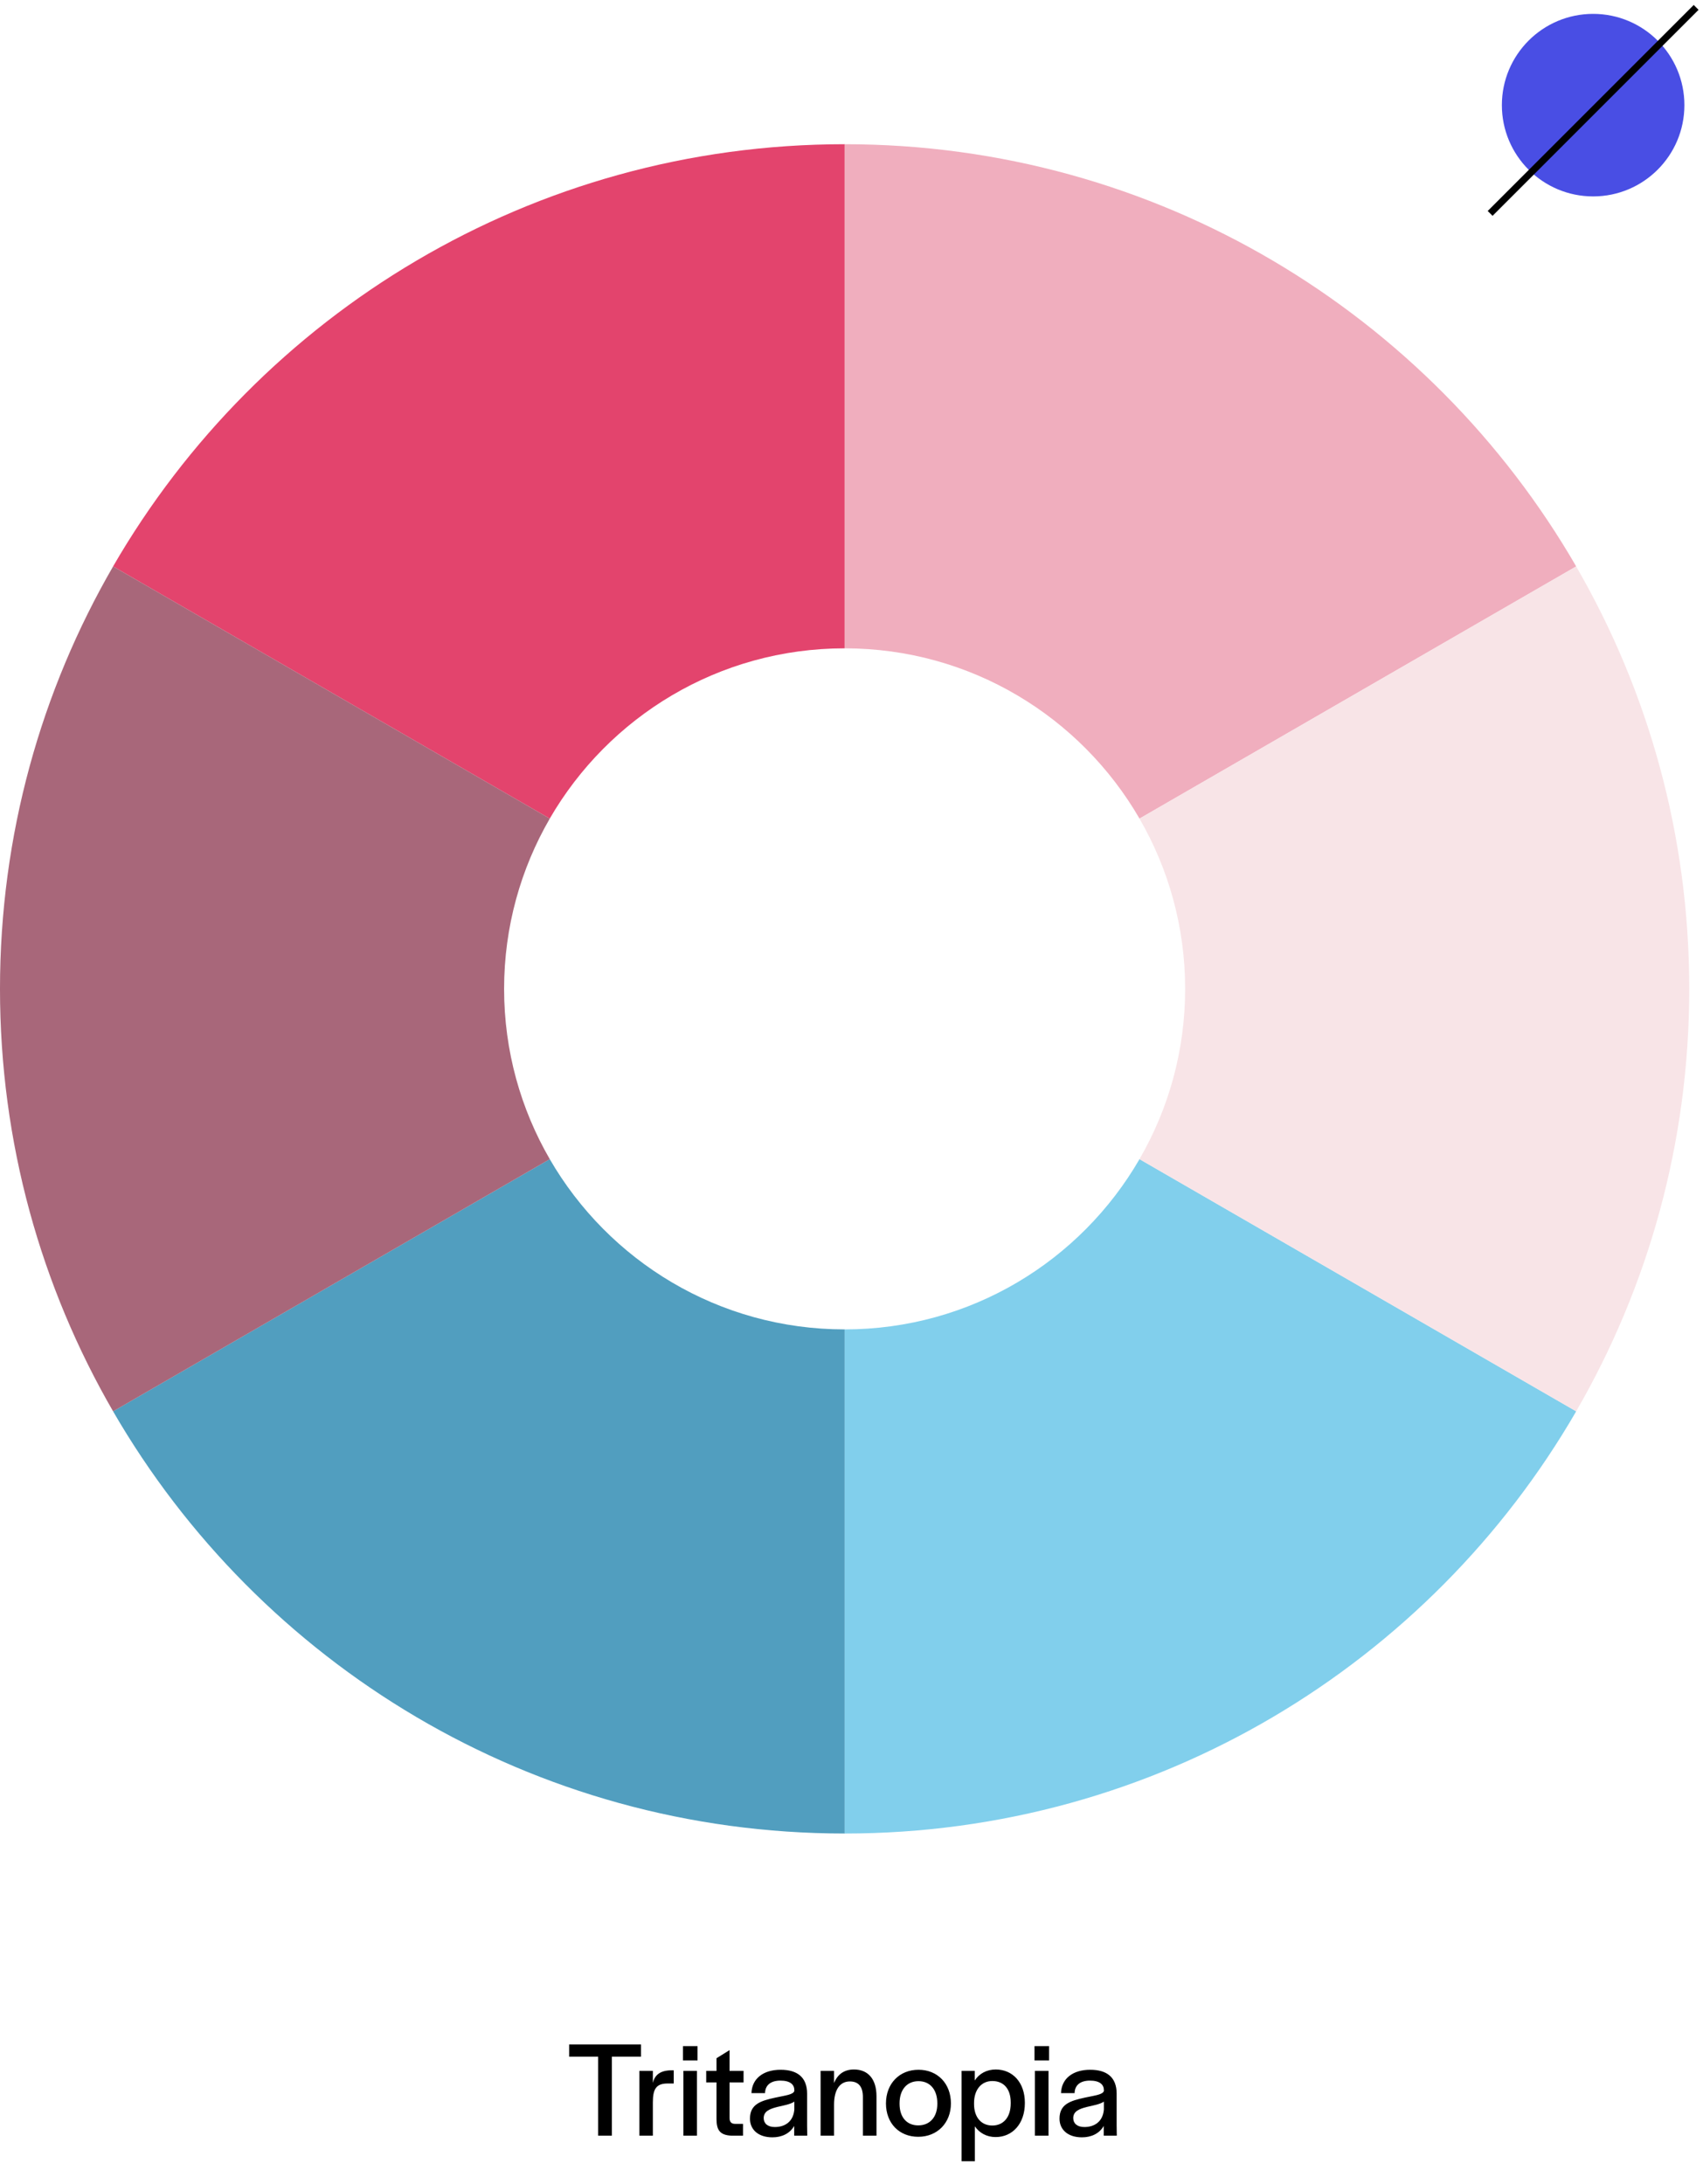 <svg fill="none" height="318" viewBox="0 0 248 318" width="248" xmlns="http://www.w3.org/2000/svg"><path d="m87.103 311h2v-11.5h4.24v-1.78h-10.46v1.78h4.22zm6.009 0h1.96v-4.84c0-1.92.46-2.76 2.14-2.76h.9v-1.92h-.3c-1.72 0-2.46.72-2.74 1.82v-1.74h-1.96zm6.346-10.96h2.12v-2.08h-2.12zm.06 10.96h1.98v-9.44h-1.98zm7.003 0h1.68v-1.72h-1.12c-.6 0-.84-.28-.84-.88v-5.16h2.04v-1.68h-2.04v-3.02l-1.9 1.18v1.84h-1.5v1.68h1.5v5.4c.02 1.5.46 2.28 2.18 2.36zm5.953.24c1.36 0 2.54-.54 3.18-1.66v1.42h1.9l-.02-1.46v-4.66c0-2.4-1.44-3.48-3.86-3.48-2.5 0-4.18 1.28-4.24 3.4h1.98v-.12c.08-1.06.84-1.7 2.24-1.7 1.44 0 2.02.6 2.02 1.38v.14c-.2.52-1.18.62-2.78.96-2.1.46-3.68.94-3.68 3.06 0 1.62 1.24 2.72 3.26 2.72zm.36-1.5c-1.04 0-1.62-.52-1.62-1.3 0-1 .88-1.34 1.96-1.62.92-.22 1.92-.38 2.5-.78v1.16c-.16 1.84-1.46 2.54-2.84 2.54zm6.665 1.26h1.96v-4.52c0-2.16.84-3.38 2.3-3.38 1.28 0 1.9.78 1.9 2.26v5.64h1.98v-5.74c0-2.52-1.24-3.9-3.28-3.9-1.44 0-2.4.72-2.9 1.98v-1.78h-1.96zm14.219.16c2.78 0 4.76-2.02 4.76-4.86 0-2.88-1.94-4.9-4.72-4.9s-4.74 2.02-4.74 4.9 1.92 4.86 4.7 4.86zm0-1.66c-1.68 0-2.72-1.2-2.72-3.14v-.08c0-1.98 1.08-3.22 2.76-3.22s2.74 1.24 2.74 3.22v.08c0 1.92-1.08 3.14-2.78 3.14zm6.308 5.22h1.94v-5.08c.66.96 1.72 1.56 3.02 1.56 2.44 0 4.26-1.92 4.26-4.96v-.02c0-3.02-1.82-4.86-4.24-4.86-1.32 0-2.4.6-3.06 1.6v-1.4h-1.92zm4.48-5.2c-1.66 0-2.66-1.26-2.66-3.12v-.16c0-1.88 1.02-3.2 2.66-3.2 1.62 0 2.68 1.1 2.68 3.12v.14c0 2.04-1.08 3.22-2.68 3.22zm6.144-9.48h2.12v-2.08h-2.12zm.06 10.96h1.98v-9.44h-1.98zm6.842.24c1.36 0 2.54-.54 3.18-1.66v1.42h1.9l-.02-1.46v-4.66c0-2.4-1.44-3.48-3.86-3.48-2.5 0-4.18 1.28-4.24 3.4h1.98v-.12c.08-1.06.84-1.7 2.24-1.7 1.44 0 2.02.6 2.02 1.38v.14c-.2.52-1.18.62-2.78.96-2.1.46-3.68.94-3.68 3.06 0 1.62 1.24 2.72 3.26 2.72zm.36-1.5c-1.04 0-1.62-.52-1.62-1.3 0-1 .88-1.34 1.96-1.62.92-.22 1.92-.38 2.5-.78v1.16c-.16 1.84-1.46 2.54-2.84 2.54z" fill="#000"/><path d="m123.002 193.589v73.41c45.519 0 85.261-24.728 106.532-61.482l-63.592-36.723c-8.577 14.819-24.588 24.795-42.94 24.795z" fill="#81cfec"/><path d="m122.998 94.41v-73.41c-45.519 0-85.261 24.729-106.532 61.483l63.592 36.723c8.575-14.819 24.588-24.796 42.94-24.796z" fill="#e3446d"/><path d="m165.942 119.206 63.592-36.723c-21.271-36.754-61.012-61.483-106.532-61.483v73.41c18.352 0 34.363 9.977 42.94 24.796z" fill="#f0aebe"/><path d="m229.527 82.482-63.592 36.723c4.223 7.296 6.651 15.761 6.651 24.797s-2.428 17.501-6.651 24.796l63.592 36.723c10.472-18.096 16.471-39.106 16.471-61.518s-5.997-43.424-16.471-61.521z" fill="#f8e4e7"/><path d="m80.058 168.794-63.592 36.722c21.271 36.753 61.011 61.482 106.532 61.482v-73.41c-18.352 0-34.364-9.976-42.94-24.794z" fill="#519ebf"/><path d="m73.41 144.002c0-9.036 2.429-17.501 6.651-24.797l-63.591-36.723c-10.472 18.097-16.471 39.107-16.471 61.52s5.997 43.423 16.471 61.518l63.592-36.723c-4.224-7.295-6.652-15.759-6.652-24.795z" fill="#a8677a"/><circle cx="232.001" cy="15.311" fill="#494ee4" r="13.29"/><path d="m247.001 1.078-30 30" stroke="#000"/></svg>